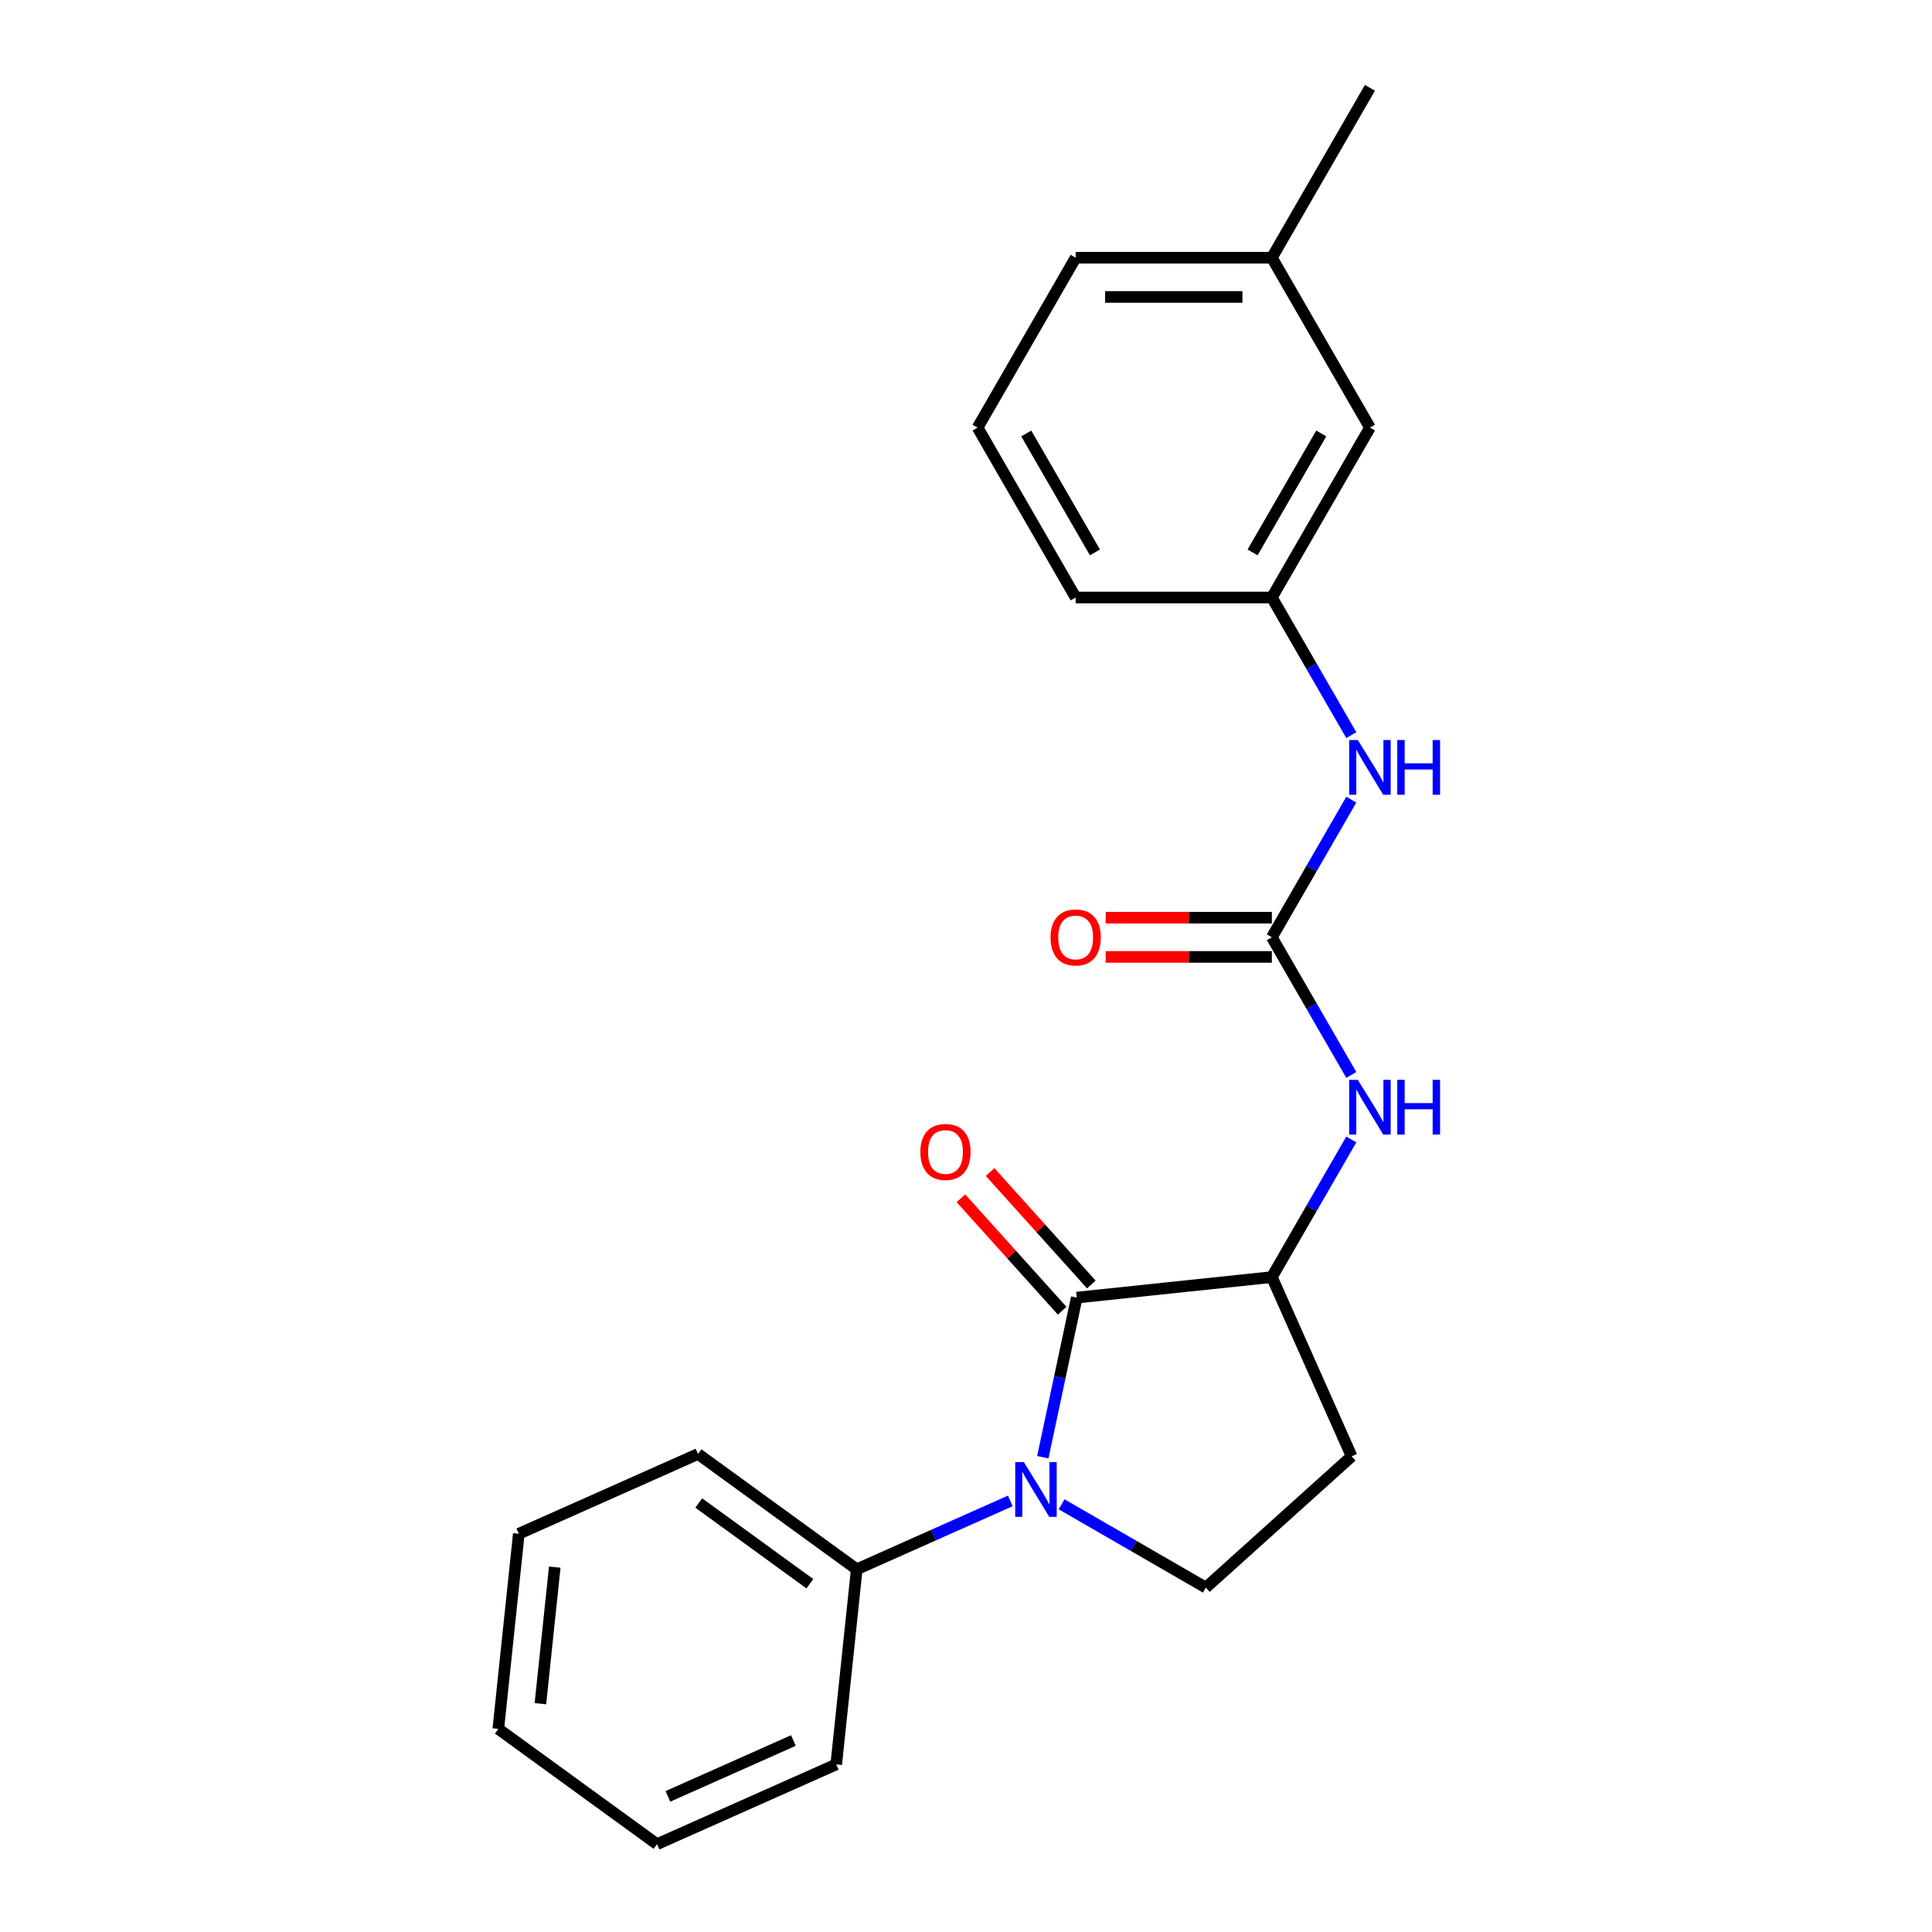 <?xml version='1.0' encoding='iso-8859-1'?>
<svg version='1.1' baseProfile='full'
              xmlns='http://www.w3.org/2000/svg'
                      xmlns:rdkit='http://www.rdkit.org/xml'
                      xmlns:xlink='http://www.w3.org/1999/xlink'
                  xml:space='preserve'
width='1000px' height='1000px' viewBox='0 0 1000 1000'>
<!-- END OF HEADER -->
<rect style='opacity:1.0;fill:#FFFFFF;stroke:none' width='1000' height='1000' x='0' y='0'> </rect>
<path class='bond-0' d='M 539.76,754.259 L 548.541,712.947' style='fill:none;fill-rule:evenodd;stroke:#0000FF;stroke-width:6px;stroke-linecap:butt;stroke-linejoin:miter;stroke-opacity:1' />
<path class='bond-0' d='M 548.541,712.947 L 557.322,671.635' style='fill:none;fill-rule:evenodd;stroke:#000000;stroke-width:6px;stroke-linecap:butt;stroke-linejoin:miter;stroke-opacity:1' />
<path class='bond-4' d='M 549.489,778.624 L 586.819,800.177' style='fill:none;fill-rule:evenodd;stroke:#0000FF;stroke-width:6px;stroke-linecap:butt;stroke-linejoin:miter;stroke-opacity:1' />
<path class='bond-4' d='M 586.819,800.177 L 624.149,821.729' style='fill:none;fill-rule:evenodd;stroke:#000000;stroke-width:6px;stroke-linecap:butt;stroke-linejoin:miter;stroke-opacity:1' />
<path class='bond-7' d='M 522.932,776.87 L 483.19,794.564' style='fill:none;fill-rule:evenodd;stroke:#0000FF;stroke-width:6px;stroke-linecap:butt;stroke-linejoin:miter;stroke-opacity:1' />
<path class='bond-7' d='M 483.19,794.564 L 443.447,812.259' style='fill:none;fill-rule:evenodd;stroke:#000000;stroke-width:6px;stroke-linecap:butt;stroke-linejoin:miter;stroke-opacity:1' />
<path class='bond-2' d='M 557.322,671.635 L 658.308,661.021' style='fill:none;fill-rule:evenodd;stroke:#000000;stroke-width:6px;stroke-linecap:butt;stroke-linejoin:miter;stroke-opacity:1' />
<path class='bond-8' d='M 564.868,664.84 L 538.665,635.739' style='fill:none;fill-rule:evenodd;stroke:#000000;stroke-width:6px;stroke-linecap:butt;stroke-linejoin:miter;stroke-opacity:1' />
<path class='bond-8' d='M 538.665,635.739 L 512.462,606.637' style='fill:none;fill-rule:evenodd;stroke:#FF0000;stroke-width:6px;stroke-linecap:butt;stroke-linejoin:miter;stroke-opacity:1' />
<path class='bond-8' d='M 549.776,678.429 L 523.573,649.328' style='fill:none;fill-rule:evenodd;stroke:#000000;stroke-width:6px;stroke-linecap:butt;stroke-linejoin:miter;stroke-opacity:1' />
<path class='bond-8' d='M 523.573,649.328 L 497.37,620.226' style='fill:none;fill-rule:evenodd;stroke:#FF0000;stroke-width:6px;stroke-linecap:butt;stroke-linejoin:miter;stroke-opacity:1' />
<path class='bond-1' d='M 658.308,485.145 L 678.873,520.764' style='fill:none;fill-rule:evenodd;stroke:#000000;stroke-width:6px;stroke-linecap:butt;stroke-linejoin:miter;stroke-opacity:1' />
<path class='bond-1' d='M 678.873,520.764 L 699.438,556.384' style='fill:none;fill-rule:evenodd;stroke:#0000FF;stroke-width:6px;stroke-linecap:butt;stroke-linejoin:miter;stroke-opacity:1' />
<path class='bond-6' d='M 658.308,485.145 L 678.873,449.525' style='fill:none;fill-rule:evenodd;stroke:#000000;stroke-width:6px;stroke-linecap:butt;stroke-linejoin:miter;stroke-opacity:1' />
<path class='bond-6' d='M 678.873,449.525 L 699.438,413.905' style='fill:none;fill-rule:evenodd;stroke:#0000FF;stroke-width:6px;stroke-linecap:butt;stroke-linejoin:miter;stroke-opacity:1' />
<path class='bond-9' d='M 658.308,474.99 L 615.306,474.99' style='fill:none;fill-rule:evenodd;stroke:#000000;stroke-width:6px;stroke-linecap:butt;stroke-linejoin:miter;stroke-opacity:1' />
<path class='bond-9' d='M 615.306,474.99 L 572.305,474.99' style='fill:none;fill-rule:evenodd;stroke:#FF0000;stroke-width:6px;stroke-linecap:butt;stroke-linejoin:miter;stroke-opacity:1' />
<path class='bond-9' d='M 658.308,495.299 L 615.306,495.299' style='fill:none;fill-rule:evenodd;stroke:#000000;stroke-width:6px;stroke-linecap:butt;stroke-linejoin:miter;stroke-opacity:1' />
<path class='bond-9' d='M 615.306,495.299 L 572.305,495.299' style='fill:none;fill-rule:evenodd;stroke:#FF0000;stroke-width:6px;stroke-linecap:butt;stroke-linejoin:miter;stroke-opacity:1' />
<path class='bond-3' d='M 658.308,661.021 L 678.873,625.401' style='fill:none;fill-rule:evenodd;stroke:#000000;stroke-width:6px;stroke-linecap:butt;stroke-linejoin:miter;stroke-opacity:1' />
<path class='bond-3' d='M 678.873,625.401 L 699.438,589.781' style='fill:none;fill-rule:evenodd;stroke:#0000FF;stroke-width:6px;stroke-linecap:butt;stroke-linejoin:miter;stroke-opacity:1' />
<path class='bond-22' d='M 658.308,661.021 L 699.609,753.784' style='fill:none;fill-rule:evenodd;stroke:#000000;stroke-width:6px;stroke-linecap:butt;stroke-linejoin:miter;stroke-opacity:1' />
<path class='bond-5' d='M 624.149,821.729 L 699.609,753.784' style='fill:none;fill-rule:evenodd;stroke:#000000;stroke-width:6px;stroke-linecap:butt;stroke-linejoin:miter;stroke-opacity:1' />
<path class='bond-10' d='M 699.438,380.508 L 678.873,344.888' style='fill:none;fill-rule:evenodd;stroke:#0000FF;stroke-width:6px;stroke-linecap:butt;stroke-linejoin:miter;stroke-opacity:1' />
<path class='bond-10' d='M 678.873,344.888 L 658.308,309.269' style='fill:none;fill-rule:evenodd;stroke:#000000;stroke-width:6px;stroke-linecap:butt;stroke-linejoin:miter;stroke-opacity:1' />
<path class='bond-15' d='M 443.447,812.259 L 361.298,752.574' style='fill:none;fill-rule:evenodd;stroke:#000000;stroke-width:6px;stroke-linecap:butt;stroke-linejoin:miter;stroke-opacity:1' />
<path class='bond-15' d='M 419.188,819.736 L 361.683,777.956' style='fill:none;fill-rule:evenodd;stroke:#000000;stroke-width:6px;stroke-linecap:butt;stroke-linejoin:miter;stroke-opacity:1' />
<path class='bond-16' d='M 443.447,812.259 L 432.833,913.245' style='fill:none;fill-rule:evenodd;stroke:#000000;stroke-width:6px;stroke-linecap:butt;stroke-linejoin:miter;stroke-opacity:1' />
<path class='bond-11' d='M 658.308,309.269 L 709.079,221.331' style='fill:none;fill-rule:evenodd;stroke:#000000;stroke-width:6px;stroke-linecap:butt;stroke-linejoin:miter;stroke-opacity:1' />
<path class='bond-11' d='M 648.336,285.924 L 683.876,224.367' style='fill:none;fill-rule:evenodd;stroke:#000000;stroke-width:6px;stroke-linecap:butt;stroke-linejoin:miter;stroke-opacity:1' />
<path class='bond-14' d='M 658.308,309.269 L 556.766,309.269' style='fill:none;fill-rule:evenodd;stroke:#000000;stroke-width:6px;stroke-linecap:butt;stroke-linejoin:miter;stroke-opacity:1' />
<path class='bond-12' d='M 709.079,221.331 L 658.308,133.393' style='fill:none;fill-rule:evenodd;stroke:#000000;stroke-width:6px;stroke-linecap:butt;stroke-linejoin:miter;stroke-opacity:1' />
<path class='bond-18' d='M 658.308,133.393 L 709.079,45.455' style='fill:none;fill-rule:evenodd;stroke:#000000;stroke-width:6px;stroke-linecap:butt;stroke-linejoin:miter;stroke-opacity:1' />
<path class='bond-24' d='M 658.308,133.393 L 556.766,133.393' style='fill:none;fill-rule:evenodd;stroke:#000000;stroke-width:6px;stroke-linecap:butt;stroke-linejoin:miter;stroke-opacity:1' />
<path class='bond-24' d='M 643.077,153.701 L 571.997,153.701' style='fill:none;fill-rule:evenodd;stroke:#000000;stroke-width:6px;stroke-linecap:butt;stroke-linejoin:miter;stroke-opacity:1' />
<path class='bond-13' d='M 505.995,221.331 L 556.766,309.269' style='fill:none;fill-rule:evenodd;stroke:#000000;stroke-width:6px;stroke-linecap:butt;stroke-linejoin:miter;stroke-opacity:1' />
<path class='bond-13' d='M 531.198,224.367 L 566.738,285.924' style='fill:none;fill-rule:evenodd;stroke:#000000;stroke-width:6px;stroke-linecap:butt;stroke-linejoin:miter;stroke-opacity:1' />
<path class='bond-17' d='M 505.995,221.331 L 556.766,133.393' style='fill:none;fill-rule:evenodd;stroke:#000000;stroke-width:6px;stroke-linecap:butt;stroke-linejoin:miter;stroke-opacity:1' />
<path class='bond-20' d='M 361.298,752.574 L 268.535,793.875' style='fill:none;fill-rule:evenodd;stroke:#000000;stroke-width:6px;stroke-linecap:butt;stroke-linejoin:miter;stroke-opacity:1' />
<path class='bond-19' d='M 432.833,913.245 L 340.07,954.545' style='fill:none;fill-rule:evenodd;stroke:#000000;stroke-width:6px;stroke-linecap:butt;stroke-linejoin:miter;stroke-opacity:1' />
<path class='bond-19' d='M 410.659,900.887 L 345.724,929.798' style='fill:none;fill-rule:evenodd;stroke:#000000;stroke-width:6px;stroke-linecap:butt;stroke-linejoin:miter;stroke-opacity:1' />
<path class='bond-21' d='M 340.07,954.545 L 257.921,894.861' style='fill:none;fill-rule:evenodd;stroke:#000000;stroke-width:6px;stroke-linecap:butt;stroke-linejoin:miter;stroke-opacity:1' />
<path class='bond-23' d='M 268.535,793.875 L 257.921,894.861' style='fill:none;fill-rule:evenodd;stroke:#000000;stroke-width:6px;stroke-linecap:butt;stroke-linejoin:miter;stroke-opacity:1' />
<path class='bond-23' d='M 287.14,811.145 L 279.71,881.835' style='fill:none;fill-rule:evenodd;stroke:#000000;stroke-width:6px;stroke-linecap:butt;stroke-linejoin:miter;stroke-opacity:1' />
<path  class='atom-0' d='M 529.951 756.798
L 539.231 771.798
Q 540.151 773.278, 541.631 775.958
Q 543.111 778.638, 543.191 778.798
L 543.191 756.798
L 546.951 756.798
L 546.951 785.118
L 543.071 785.118
L 533.111 768.718
Q 531.951 766.798, 530.711 764.598
Q 529.511 762.398, 529.151 761.718
L 529.151 785.118
L 525.471 785.118
L 525.471 756.798
L 529.951 756.798
' fill='#0000FF'/>
<path  class='atom-4' d='M 702.819 558.923
L 712.099 573.923
Q 713.019 575.403, 714.499 578.083
Q 715.979 580.763, 716.059 580.923
L 716.059 558.923
L 719.819 558.923
L 719.819 587.243
L 715.939 587.243
L 705.979 570.843
Q 704.819 568.923, 703.579 566.723
Q 702.379 564.523, 702.019 563.843
L 702.019 587.243
L 698.339 587.243
L 698.339 558.923
L 702.819 558.923
' fill='#0000FF'/>
<path  class='atom-4' d='M 723.219 558.923
L 727.059 558.923
L 727.059 570.963
L 741.539 570.963
L 741.539 558.923
L 745.379 558.923
L 745.379 587.243
L 741.539 587.243
L 741.539 574.163
L 727.059 574.163
L 727.059 587.243
L 723.219 587.243
L 723.219 558.923
' fill='#0000FF'/>
<path  class='atom-7' d='M 702.819 383.047
L 712.099 398.047
Q 713.019 399.527, 714.499 402.207
Q 715.979 404.887, 716.059 405.047
L 716.059 383.047
L 719.819 383.047
L 719.819 411.367
L 715.939 411.367
L 705.979 394.967
Q 704.819 393.047, 703.579 390.847
Q 702.379 388.647, 702.019 387.967
L 702.019 411.367
L 698.339 411.367
L 698.339 383.047
L 702.819 383.047
' fill='#0000FF'/>
<path  class='atom-7' d='M 723.219 383.047
L 727.059 383.047
L 727.059 395.087
L 741.539 395.087
L 741.539 383.047
L 745.379 383.047
L 745.379 411.367
L 741.539 411.367
L 741.539 398.287
L 727.059 398.287
L 727.059 411.367
L 723.219 411.367
L 723.219 383.047
' fill='#0000FF'/>
<path  class='atom-9' d='M 476.378 596.254
Q 476.378 589.454, 479.738 585.654
Q 483.098 581.854, 489.378 581.854
Q 495.658 581.854, 499.018 585.654
Q 502.378 589.454, 502.378 596.254
Q 502.378 603.134, 498.978 607.054
Q 495.578 610.934, 489.378 610.934
Q 483.138 610.934, 479.738 607.054
Q 476.378 603.174, 476.378 596.254
M 489.378 607.734
Q 493.698 607.734, 496.018 604.854
Q 498.378 601.934, 498.378 596.254
Q 498.378 590.694, 496.018 587.894
Q 493.698 585.054, 489.378 585.054
Q 485.058 585.054, 482.698 587.854
Q 480.378 590.654, 480.378 596.254
Q 480.378 601.974, 482.698 604.854
Q 485.058 607.734, 489.378 607.734
' fill='#FF0000'/>
<path  class='atom-10' d='M 543.766 485.225
Q 543.766 478.425, 547.126 474.625
Q 550.486 470.825, 556.766 470.825
Q 563.046 470.825, 566.406 474.625
Q 569.766 478.425, 569.766 485.225
Q 569.766 492.105, 566.366 496.025
Q 562.966 499.905, 556.766 499.905
Q 550.526 499.905, 547.126 496.025
Q 543.766 492.145, 543.766 485.225
M 556.766 496.705
Q 561.086 496.705, 563.406 493.825
Q 565.766 490.905, 565.766 485.225
Q 565.766 479.665, 563.406 476.865
Q 561.086 474.025, 556.766 474.025
Q 552.446 474.025, 550.086 476.825
Q 547.766 479.625, 547.766 485.225
Q 547.766 490.945, 550.086 493.825
Q 552.446 496.705, 556.766 496.705
' fill='#FF0000'/>
</svg>
